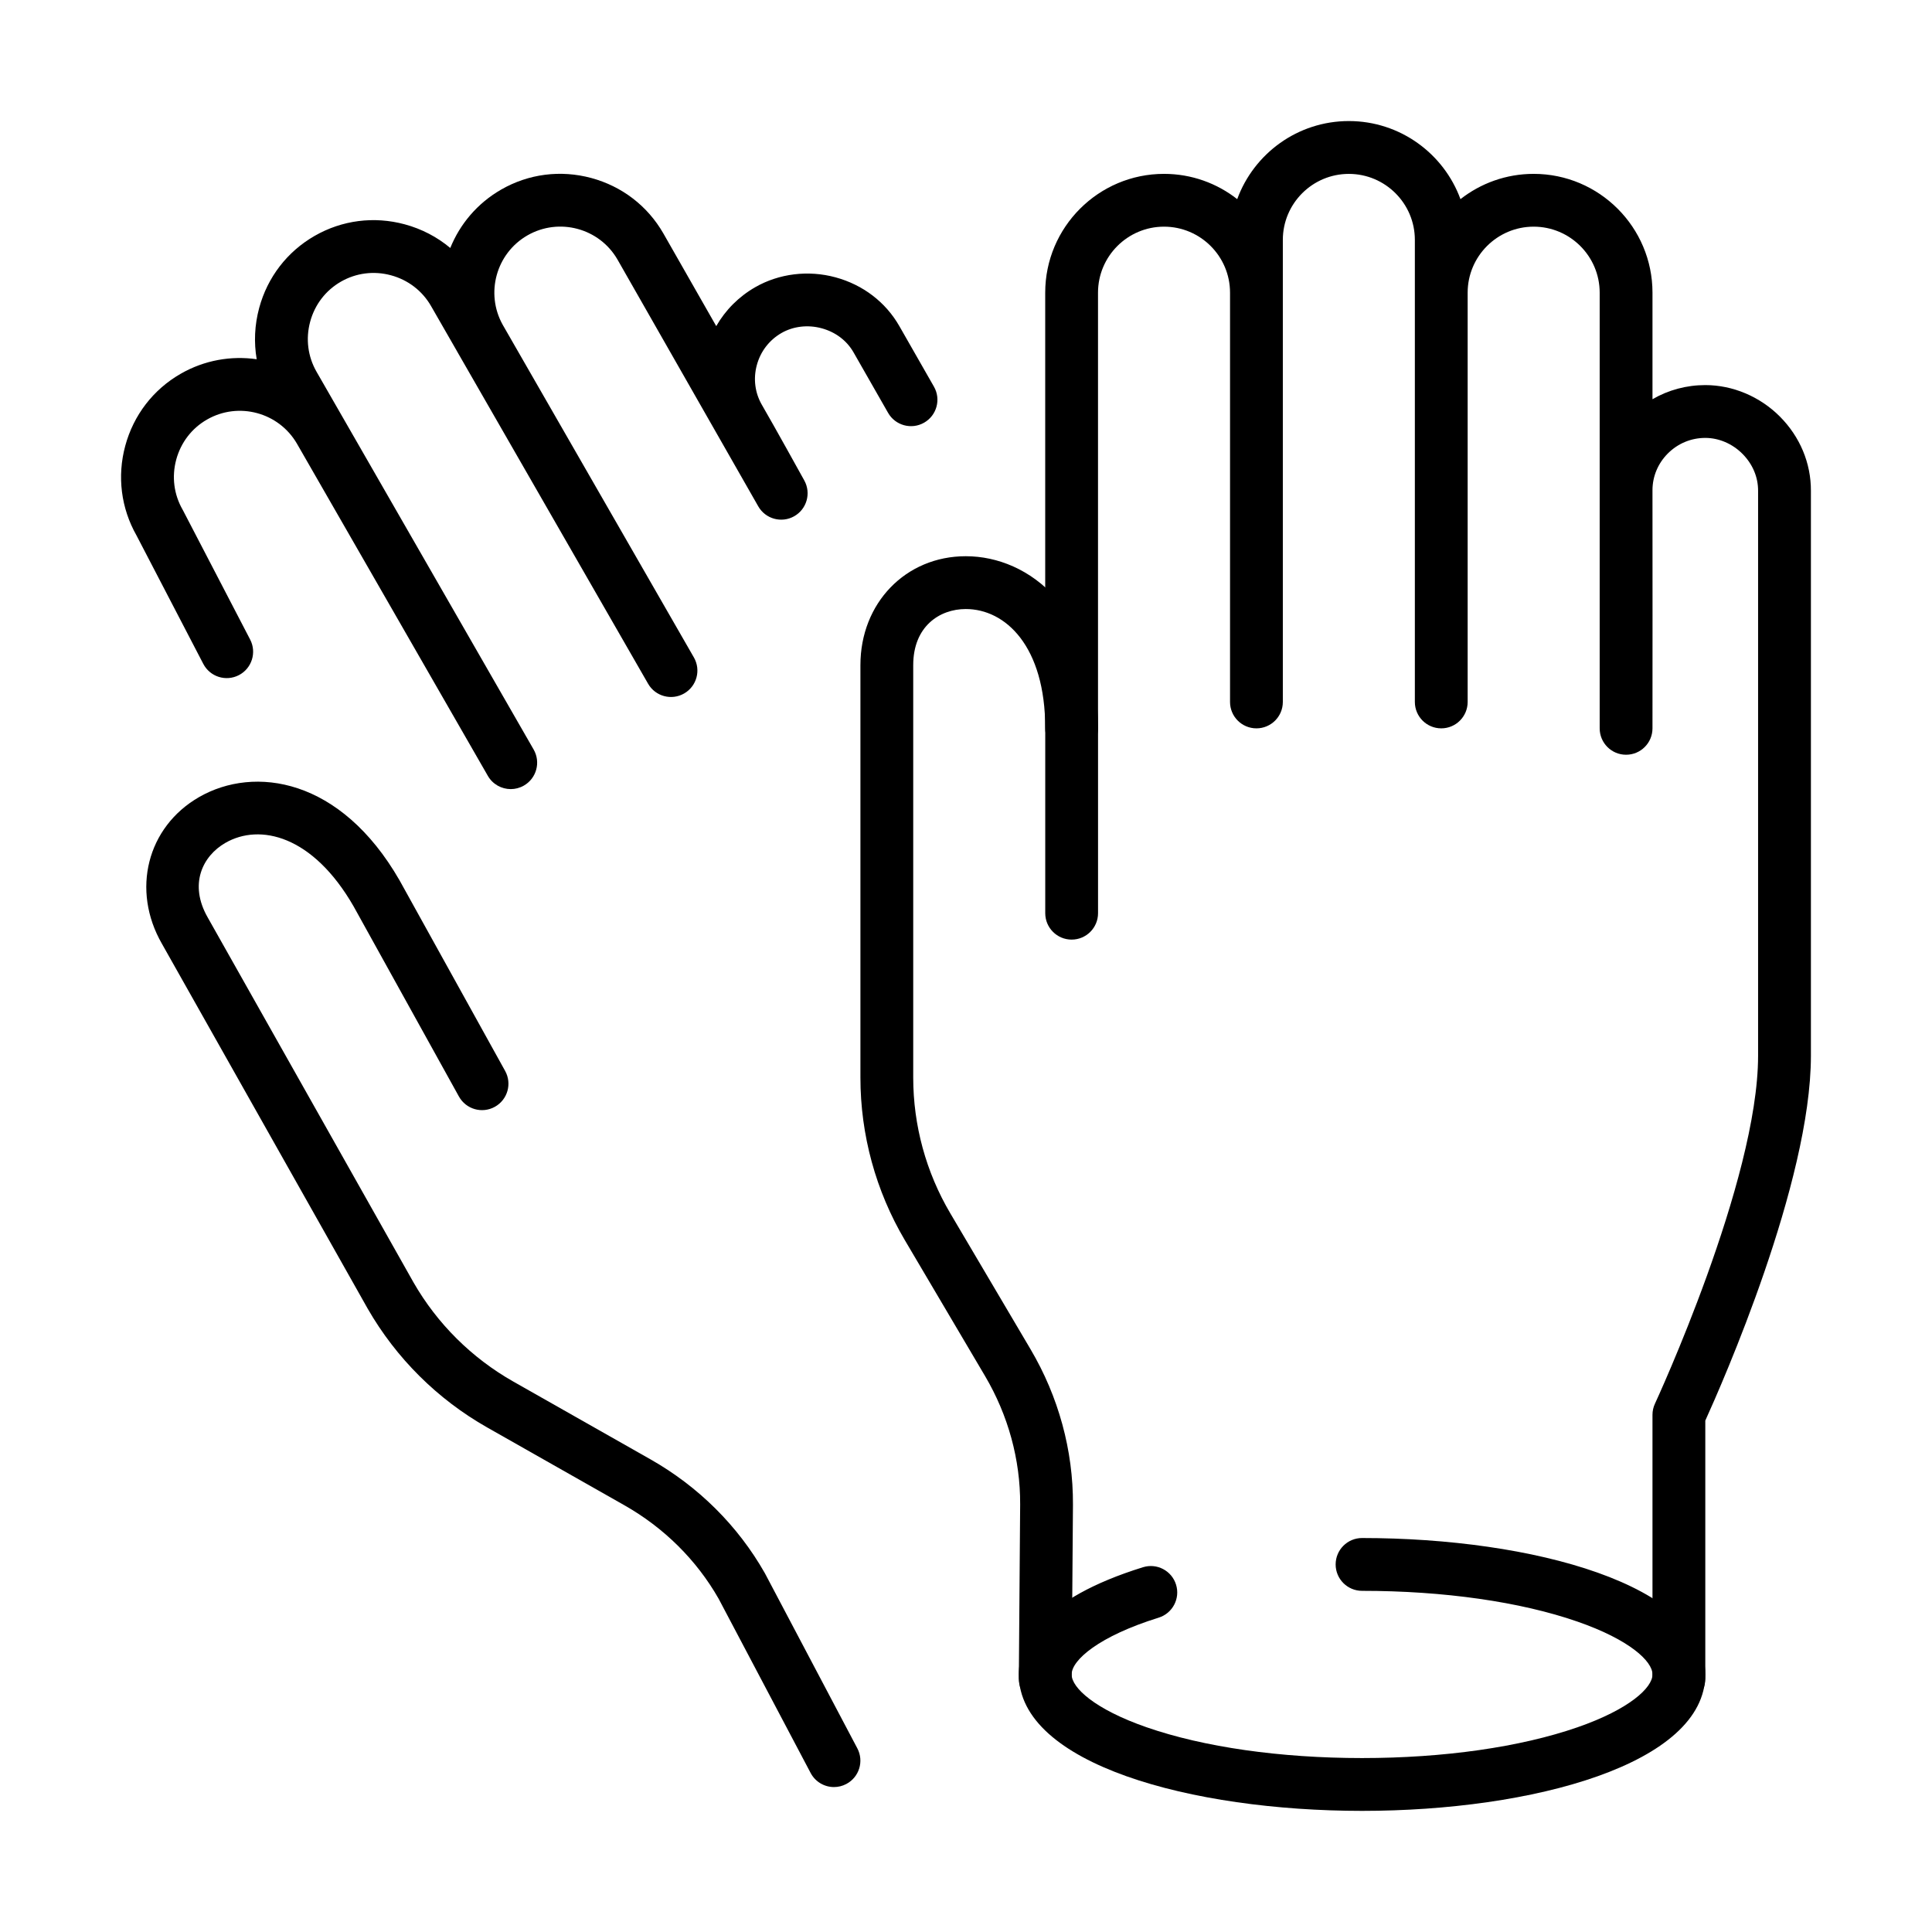 <?xml version="1.0" encoding="UTF-8"?>
<!-- Uploaded to: ICON Repo, www.svgrepo.com, Generator: ICON Repo Mixer Tools -->
<svg fill="#000000" width="800px" height="800px" version="1.1" viewBox="144 144 512 512" xmlns="http://www.w3.org/2000/svg">
 <g>
  <path d="m365.02 617.59c-2.512 0-4.938-1.355-6.195-3.734l-24.387-46.188c-5.848-10.25-14.477-18.809-24.961-24.754l-36.387-20.637c-13.164-7.469-24.109-18.352-31.648-31.473l-54.527-96.691c-8.168-14.215-3.945-30.949 9.852-38.883 14.637-8.41 37.512-5.094 53.129 22.086l27.969 50.492c1.875 3.379 0.652 7.637-2.731 9.512-3.383 1.875-7.637 0.648-9.512-2.731l-27.914-50.395c-10.832-18.848-24.883-22.051-33.969-16.828-6.012 3.453-9.781 10.922-4.664 19.824l54.527 96.691c6.266 10.906 15.402 19.988 26.391 26.223l36.391 20.637c12.707 7.207 23.176 17.617 30.273 30.102 0.035 0.062 0.07 0.125 0.105 0.191l24.438 46.289c1.805 3.418 0.5 7.652-2.922 9.453-1.039 0.551-2.156 0.812-3.258 0.812z"/>
  <path d="m279.36 353.12c-2.426 0-4.781-1.258-6.074-3.508l-50.555-87.969c-4.809-8.363-15.523-11.258-23.883-6.453-4.031 2.316-6.922 6.086-8.145 10.613-1.223 4.531-0.621 9.242 1.695 13.27 0.047 0.086 0.098 0.172 0.141 0.262l17.75 34.145c1.785 3.426 0.449 7.652-2.977 9.434-3.43 1.785-7.652 0.453-9.438-2.981l-17.691-34.02c-4.113-7.238-5.176-15.672-2.992-23.758 2.199-8.137 7.41-14.922 14.684-19.098 6.336-3.644 13.43-4.824 20.152-3.856-0.766-4.457-0.559-9.074 0.656-13.586 2.199-8.137 7.414-14.922 14.684-19.098 7.269-4.18 15.754-5.269 23.891-3.07 4.512 1.219 8.605 3.363 12.07 6.269 2.547-6.305 7.141-11.828 13.477-15.473 7.269-4.18 15.746-5.269 23.895-3.07 8.133 2.199 14.918 7.41 19.094 14.68l14.016 24.57c2.438-4.254 5.965-7.805 10.324-10.309 6.309-3.625 14.066-4.582 21.277-2.621 7.293 1.98 13.309 6.582 16.945 12.961l9.148 16.012c1.918 3.356 0.75 7.633-2.606 9.547-3.356 1.918-7.633 0.75-9.547-2.606l-9.148-16.016c-1.785-3.129-4.785-5.398-8.457-6.394-3.652-0.996-7.527-0.539-10.641 1.25-3.25 1.871-5.578 4.902-6.551 8.551-0.965 3.606-0.477 7.344 1.371 10.523 3.32 5.707 10.902 19.434 11.227 20.016 1.855 3.367 0.652 7.602-2.703 9.484-3.356 1.883-7.598 0.703-9.504-2.637l-37.293-65.379c-4.793-8.344-15.504-11.234-23.871-6.43-8.301 4.769-11.211 15.359-6.559 23.695l50.664 88.156c1.926 3.352 0.77 7.625-2.582 9.551-3.352 1.926-7.629 0.77-9.551-2.578l-50.559-87.969c-0.047-0.082-0.098-0.168-0.141-0.254l-6.828-11.883c-2.316-4.027-6.086-6.918-10.613-8.141-4.531-1.227-9.242-0.621-13.27 1.691-4.031 2.316-6.922 6.082-8.145 10.613-1.223 4.527-0.621 9.242 1.695 13.27l57.527 100.1c1.926 3.352 0.77 7.629-2.578 9.555-1.102 0.637-2.305 0.938-3.484 0.938z"/>
  <path d="m421 595.92h-0.055c-3.863-0.031-6.973-3.188-6.945-7.051l0.352-46.223c0.055-11.816-3.164-23.574-9.305-33.984l-21.266-36.023c-7.695-13.031-11.762-27.922-11.762-43.055v-109.32c0-16.453 12-28.859 27.914-28.859 16.883 0 35.059 14.277 35.059 45.621v48.98c0 3.867-3.133 7-6.996 7-3.863 0-6.996-3.133-6.996-7v-48.98c0-21.848-10.582-31.625-21.066-31.625-6.93 0-13.922 4.594-13.922 14.863v109.32c0 12.633 3.394 25.062 9.816 35.941l21.266 36.023c7.43 12.582 11.32 26.828 11.25 41.188l-0.348 46.238c-0.031 3.848-3.156 6.945-6.996 6.945z"/>
  <path d="m504.96 623.9c-45.203 0-90.961-12.418-90.961-36.152 0-8.301 5.707-19.965 32.906-28.418 3.699-1.145 7.613 0.918 8.758 4.609 1.148 3.688-0.914 7.609-4.606 8.758-15.848 4.922-23.066 11.254-23.066 15.051 0 3.531 6.148 9.234 19.891 14.004 15.141 5.254 35.41 8.152 57.078 8.152 21.664 0 41.938-2.898 57.078-8.152 13.738-4.773 19.891-10.473 19.891-14.004 0-3.535-6.152-9.238-19.891-14.008-15.141-5.258-35.41-8.152-57.078-8.152-3.863 0-7-3.133-7-6.996 0-3.867 3.137-7 7-7 45.203 0 90.961 12.418 90.961 36.156 0 23.734-45.758 36.152-90.961 36.152z"/>
  <path d="m588.92 595.91c-3.863 0-6.996-3.133-6.996-6.996v-69.973c0-1.02 0.223-2.027 0.656-2.953 0.27-0.586 27.332-59.07 27.332-92.207v-149.74c0.012-3.617-1.461-7.082-4.148-9.777-2.668-2.68-6.258-4.215-9.844-4.215-3.754 0-7.281 1.473-9.945 4.144-2.59 2.609-4.027 6.023-4.051 9.641v0.195c0.035 6.664 0.004 60.691 0 62.992 0 3.863-3.133 6.992-6.996 6.992h-0.004c-3.863 0-6.992-3.133-6.992-6.996v-0.004-0.004-62.945-0.273-52.227c0-9.648-7.848-17.496-17.496-17.496-9.645 0-17.492 7.848-17.492 17.496v108.46c0 3.863-3.133 6.996-6.996 6.996s-6.996-3.133-6.996-6.996v-122.45c0-9.645-7.848-17.492-17.496-17.492-9.645 0-17.492 7.848-17.492 17.492v122.45c0 3.863-3.133 6.996-6.996 6.996s-6.996-3.133-6.996-6.996v-108.46c0-9.648-7.848-17.496-17.496-17.496-9.645 0-17.492 7.848-17.492 17.496v115.45c0 3.863-3.133 6.996-6.996 6.996s-6.996-3.133-6.996-6.996v-115.45c0-17.363 14.125-31.488 31.484-31.488 7.312 0 14.051 2.504 19.398 6.699 4.414-12.062 16.012-20.695 29.582-20.695 13.574 0 25.168 8.633 29.582 20.695 5.352-4.191 12.086-6.699 19.398-6.699 17.363 0 31.488 14.125 31.488 31.488v28.23c4.211-2.441 9.004-3.742 13.996-3.742 7.277 0 14.477 3.039 19.758 8.332 5.332 5.352 8.254 12.34 8.23 19.68v149.72c0 33.594-23.613 87.066-27.988 96.688v68.445c0 3.863-3.133 6.996-7 6.996z"/>
 </g>
</svg>